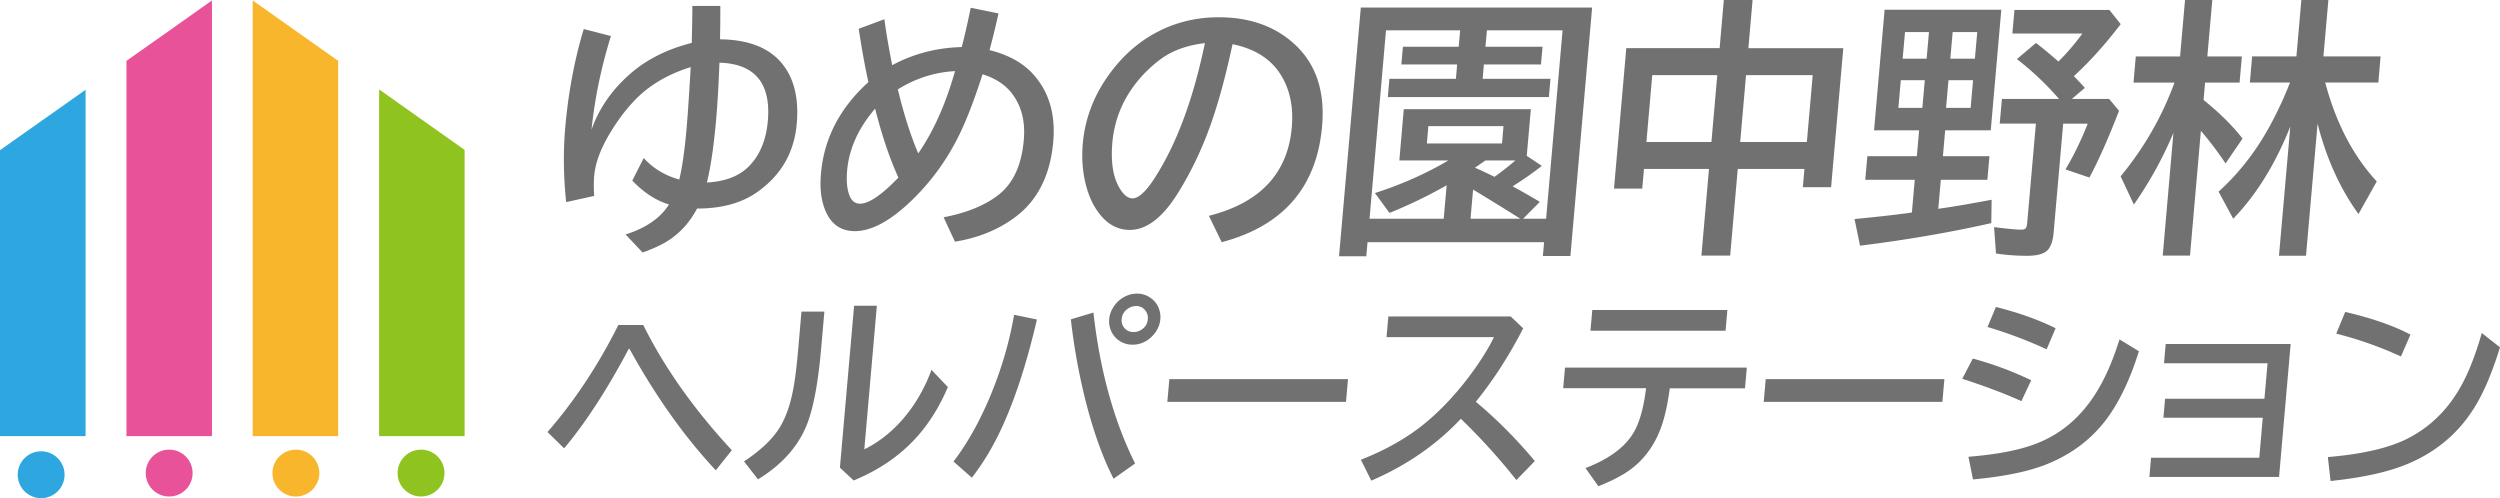 <svg xmlns="http://www.w3.org/2000/svg" viewBox="0 0 286.85 57.16"><defs><style>.d{fill:#f8b62d}.e{fill:#e85298}.f{fill:#8fc31f}.g{fill:#727171}.h{fill:#2ea7e0}</style></defs><g id="b"><g id="c"><g><g><path class="g" d="M70.1 4.13c-1.1 3.52-1.85 7.1-2.23 10.75.89-2.51 2.42-4.69 4.59-6.54 1.85-1.58 4.16-2.72 6.92-3.42v-.47c.04-1.5.06-2.75.06-3.77h3.21V.8c0 .91 0 2.04-.03 3.38v.33c3.28.04 5.67.98 7.15 2.83 1.35 1.68 1.9 3.96 1.65 6.85-.29 3.32-1.81 5.94-4.55 7.86-1.79 1.26-4.09 1.88-6.89 1.88-.9 1.71-2.14 3.02-3.71 3.92-.7.4-1.55.77-2.54 1.12l-1.95-2.07c2.33-.73 3.99-1.88 4.98-3.44-1.52-.46-2.92-1.38-4.21-2.74l1.31-2.59c1.08 1.19 2.44 2.01 4.08 2.47.34-1.4.61-3.32.83-5.77.15-1.74.31-4.12.48-7.13-2.48.77-4.51 1.94-6.1 3.48-1.13 1.11-2.19 2.48-3.18 4.13-1.07 1.78-1.66 3.4-1.79 4.85-.06.66-.06 1.44 0 2.32l-3.22.71c-.31-2.98-.34-5.81-.11-8.49.35-4.04 1.06-7.83 2.13-11.37l3.09.8zm12.45 3.06c-.09 2.43-.21 4.57-.37 6.41-.27 3.08-.62 5.52-1.07 7.34 2.06-.11 3.65-.71 4.75-1.79 1.3-1.28 2.04-3.03 2.24-5.25.38-4.34-1.47-6.58-5.55-6.71zm18.93-4.97c.18 1.42.48 3.17.89 5.26 2.46-1.32 5.12-2.01 7.98-2.08.38-1.47.72-2.97 1.03-4.51l3.19.65c-.35 1.59-.7 2.99-1.03 4.21 2.11.52 3.75 1.42 4.93 2.68 1.87 2.02 2.66 4.63 2.38 7.83-.34 3.87-1.81 6.77-4.4 8.68-1.93 1.43-4.22 2.36-6.88 2.79l-1.3-2.8c2.63-.5 4.72-1.35 6.27-2.55 1.7-1.31 2.68-3.41 2.93-6.32.19-2.12-.26-3.89-1.34-5.31-.77-1.02-1.9-1.76-3.39-2.23-1.01 3.14-1.97 5.6-2.9 7.4a26.543 26.543 0 01-4.78 6.63c-2.61 2.64-4.94 3.97-6.98 3.97-1.61 0-2.74-.8-3.4-2.41-.47-1.16-.63-2.56-.48-4.21.35-4.02 2.16-7.51 5.44-10.48-.39-1.76-.76-3.8-1.11-6.12l2.94-1.09zm-1.07 10.25c-1.92 2.23-2.99 4.6-3.21 7.1-.1 1.14-.02 2.06.23 2.76.24.69.66 1.04 1.25 1.04 1.02 0 2.48-1 4.4-2.99-1.02-2.26-1.91-4.9-2.67-7.92zm9.16-4.31c-2.34.13-4.53.83-6.55 2.1.68 2.83 1.46 5.28 2.34 7.34 1.76-2.54 3.16-5.69 4.22-9.44zm29.15 16.6c5.87-1.49 9.04-4.87 9.5-10.15.2-2.3-.2-4.28-1.21-5.94-1.13-1.87-2.99-3.07-5.59-3.6-.99 4.66-2.11 8.48-3.37 11.46-.87 2.08-1.89 4.05-3.07 5.9-1.7 2.63-3.48 3.95-5.35 3.95-1.39 0-2.57-.64-3.54-1.93-.62-.81-1.1-1.81-1.43-3-.43-1.54-.57-3.19-.42-4.96.25-2.86 1.25-5.5 3-7.92 1.77-2.46 3.95-4.25 6.53-5.37 1.88-.81 3.9-1.22 6.07-1.22 3.38 0 6.16.93 8.36 2.79 2.7 2.28 3.86 5.51 3.5 9.69-.61 7.01-4.45 11.45-11.52 13.33l-1.47-3.03zm-.47-19.81c-1.75.2-3.24.68-4.47 1.43-.79.49-1.58 1.15-2.39 1.96-2.24 2.31-3.49 4.99-3.76 8.04-.19 2.22.08 3.96.84 5.22.46.77.95 1.16 1.47 1.16.71 0 1.57-.8 2.59-2.4 2.49-3.89 4.4-9.03 5.72-15.41zM182.68.86l-2.49 28.51h-3.16l.14-1.58h-20.26l-.14 1.61h-3.13l2.5-28.54h26.54zm-9.12 20.52c1.05.57 2.09 1.17 3.12 1.78l-1.92 1.94h2.64l1.89-21.62h-8.68l-.17 1.88h6.55l-.18 2.04h-6.55l-.14 1.64h7.78l-.18 2.1h-18.48l.18-2.1h7.63l.14-1.64h-6.4l.18-2.04h6.4l.17-1.88h-8.51l-1.89 21.62h8.51l.34-3.84a54.908 54.908 0 01-6.56 3.17l-1.67-2.28c3.03-.97 5.84-2.22 8.42-3.74h-5.62l.51-5.88h14.58l-.47 5.35 1.73 1.15c-.93.74-2.05 1.53-3.36 2.35zm-9.67-6.91l-.17 1.99h8.62l.17-1.99h-8.62zm10.55 10.63c-.1-.07-.3-.2-.61-.39-1.88-1.18-3.49-2.16-4.81-2.96l-.29 3.35h5.71zm-2.96-4.81c.82-.59 1.62-1.22 2.4-1.88h-3.44c-.11.08-.52.36-1.2.83.91.41 1.66.76 2.24 1.05zm25.83-14.76l.48-5.53h3.3l-.48 5.53h10.89l-1.4 15.95h-3.24l.18-2.1h-7.65l-.87 9.95h-3.3l.87-9.95h-7.46l-.2 2.26h-3.24l1.41-16.12h10.7zm-7.73 3.09l-.67 7.67h7.46l.67-7.67h-7.46zm17.74 7.67l.67-7.67h-7.65l-.67 7.67h7.65zm22.31-15.17l-1.21 13.83h-5.23l-.26 2.97h5.34l-.24 2.71h-5.34l-.29 3.33.8-.12c1.42-.21 3.19-.52 5.32-.92l-.04 2.68c-4.73 1.07-9.75 1.93-15.06 2.59l-.63-3.06c2.26-.21 4.4-.45 6.42-.72l.16-.03.33-3.75h-5.68l.24-2.71h5.68l.26-2.97h-5.17l1.21-13.83h13.37zM218.1 9.2l-.28 3.18h2.75l.28-3.18h-2.75zm.48-5.52l-.27 3.05h2.75l.27-3.05h-2.75zm7.53 8.7l.28-3.18h-2.82l-.28 3.18h2.82zm.49-5.65l.27-3.05h-2.82l-.27 3.05h2.82zm11.34 1.99c.29.29.71.74 1.28 1.36l-1.49 1.27H242l1.14 1.36c-1.26 3.25-2.4 5.8-3.4 7.66l-2.75-.93c.94-1.57 1.79-3.32 2.56-5.25h-2.82l-1.1 12.53c-.08.89-.3 1.54-.65 1.94-.42.46-1.21.69-2.37.69-1.25 0-2.45-.09-3.59-.26l-.22-3.03c1.51.19 2.55.29 3.12.29.27 0 .46-.06.54-.2.07-.12.12-.31.14-.57l1-11.4h-4.15l.25-2.83h6.55a33.308 33.308 0 00-4.83-4.57l2.19-1.85c.75.57 1.61 1.28 2.57 2.13.94-.92 1.86-1.99 2.75-3.21h-8.03l.24-2.71h10.89l1.3 1.63c-1.79 2.34-3.58 4.33-5.38 5.97zm11.44 6.52c-1.2 2.86-2.71 5.61-4.54 8.23l-1.52-3.24c2.68-3.24 4.74-6.82 6.18-10.75h-4.7l.26-3h5.08l.57-6.48h3.13l-.57 6.48h3.96l-.26 3h-3.96l-.17 1.99.11.09c1.81 1.47 3.26 2.92 4.36 4.34l-1.95 2.85a40.48 40.48 0 00-2.83-3.74l-1.25 14.32h-3.13l1.23-14.1zm17.42-5.76c1.22 4.61 3.19 8.39 5.91 11.34l-2.1 3.74c-2.13-2.96-3.69-6.41-4.69-10.37l-1.33 15.15h-3.1l1.3-14.82c-1.7 4.28-3.88 7.81-6.55 10.58l-1.68-3.11c2.47-2.23 4.53-4.93 6.18-8.1.74-1.4 1.41-2.87 2.02-4.42h-4.61l.26-3h5.08l.57-6.48h3.1l-.57 6.48h6.56l-.26 3h-6.09z"/></g><g><path class="g" d="M62.82 49.57c3.11-3.57 5.82-7.67 8.13-12.28h2.86c2.41 4.86 5.79 9.65 10.16 14.37l-1.84 2.3c-3.6-3.84-6.9-8.49-9.9-13.93h-.09c-2.48 4.68-4.95 8.48-7.41 11.41l-1.91-1.87zm29.15-13.82h2.62l-.37 4.22c-.35 4.04-.92 7-1.68 8.86-1.02 2.47-2.87 4.52-5.57 6.17l-1.6-2.06c1.88-1.24 3.24-2.52 4.07-3.85.7-1.12 1.24-2.62 1.59-4.51.2-1.07.39-2.59.56-4.56l.37-4.27zm6.02-.67h2.62l-1.44 16.48c1.61-.8 3.07-1.93 4.36-3.4 1.41-1.61 2.53-3.51 3.35-5.72l1.88 1.97c-.98 2.3-2.21 4.26-3.7 5.88-1.88 2.05-4.25 3.66-7.11 4.84l-1.58-1.47L98 35.08zm11.41 17.88c1.52-1.98 2.9-4.4 4.12-7.27 1.33-3.14 2.28-6.33 2.84-9.57l2.62.54c-1.11 4.75-2.38 8.74-3.83 11.97-1.04 2.35-2.26 4.41-3.64 6.18l-2.11-1.86zm18.37 1.97c-1.18-2.31-2.2-5.1-3.06-8.36a70.56 70.56 0 01-1.84-9.93l2.59-.78c.75 6.67 2.35 12.44 4.78 17.32l-2.47 1.75zm2.71-21.24c.52 0 1 .14 1.45.43.44.28.77.66.98 1.14.19.43.27.89.23 1.36-.07.76-.4 1.43-.99 2.01-.63.61-1.37.92-2.21.92-.42 0-.82-.09-1.19-.27-.46-.22-.82-.55-1.09-.99-.31-.51-.44-1.07-.39-1.68.04-.47.2-.93.48-1.37.28-.44.64-.8 1.07-1.07.52-.32 1.07-.48 1.65-.48zm-.14 1.43c-.29 0-.57.08-.84.24-.48.29-.75.71-.8 1.26a1.338 1.338 0 001.37 1.48c.25 0 .48-.05.7-.16.57-.28.88-.72.93-1.32.04-.43-.08-.78-.36-1.08-.25-.29-.59-.43-1.01-.43zm3.83 8.38h20.5l-.23 2.61h-20.5l.23-2.61zm25.13-7.19h14.04l1.43 1.36c-1.58 3.09-3.39 5.9-5.43 8.43 2.4 2.01 4.66 4.28 6.77 6.8l-2.12 2.18a71.821 71.821 0 00-6.37-7.03c-2.81 2.99-6.24 5.36-10.28 7.1l-1.19-2.4c3-1.18 5.54-2.64 7.61-4.4 1.94-1.64 3.77-3.66 5.48-6.07.91-1.29 1.64-2.49 2.18-3.6h-12.33l.21-2.38zm20.27 5.87h20.86l-.21 2.38h-8.63c-.27 2.03-.65 3.66-1.15 4.88-.75 1.86-1.88 3.34-3.37 4.44-.91.67-2.14 1.3-3.67 1.91l-1.48-2.08c2.64-1.02 4.45-2.34 5.45-3.96.72-1.15 1.22-2.89 1.5-5.21h-9.51l.21-2.38zm3.13-6.61h15.5l-.21 2.38h-15.5l.21-2.38zm19.9 7.93h20.5l-.23 2.61h-20.5l.23-2.61zm29.33 2.52c-1.84-.83-4.1-1.69-6.78-2.56l1.21-2.32c2.32.63 4.55 1.46 6.7 2.49l-1.12 2.39zm-6.07 6.39c3.2-.26 5.73-.74 7.59-1.44 2.75-1.01 5-2.82 6.75-5.43 1.17-1.74 2.17-3.94 2.99-6.6l2.23 1.36c-1.04 3.33-2.33 5.99-3.85 7.97-1.79 2.31-4.14 4.02-7.07 5.13-2.06.77-4.77 1.3-8.12 1.61l-.52-2.6zm8.97-12.33c-2.2-1.02-4.46-1.87-6.78-2.56l.96-2.3c2.63.66 4.91 1.48 6.85 2.44l-1.03 2.42zm13.67-.61h14.33l-1.33 15.25h-14.88l.19-2.2h12.42l.4-4.59h-11.4l.19-2.18h11.4l.36-4.07H248.3l.19-2.2zm18.61 12.97c3.87-.32 6.87-1.01 9-2.05 2.51-1.24 4.53-3.14 6.04-5.69.98-1.65 1.85-3.82 2.61-6.49l2.09 1.64c-.88 2.86-1.84 5.13-2.88 6.82-1.88 3.07-4.54 5.29-7.99 6.67-2.17.87-5.03 1.48-8.57 1.85l-.31-2.74zm8.37-11.54a42.906 42.906 0 00-7.42-2.62l1.03-2.49c3 .7 5.5 1.56 7.49 2.6l-1.1 2.52z"/></g><g><polygon class="e" points="14.86 6.98 19.76 3.52 14.86 6.98 14.86 6.98"/><g><polygon class="e" points="14.51 50.04 24.32 50.04 24.32 .05 19.42 3.52 14.51 6.98 14.51 50.04"/><polygon class="h" points="0 50.04 9.82 50.04 9.82 10.3 0 17.23 0 50.04"/><polygon class="d" points="28.99 50.04 38.8 50.04 38.8 6.98 28.99 .05 28.99 50.04"/><circle class="h" cx="4.72" cy="54.47" r="2.69"/><circle class="e" cx="19.41" cy="54.28" r="2.69"/><circle class="d" cx="33.95" cy="54.28" r="2.69"/><circle class="f" cx="48.31" cy="54.28" r="2.69"/><polygon class="f" points="43.5 10.26 43.5 50.04 53.31 50.04 53.31 17.2 43.5 10.26"/></g></g></g></g></g></svg>